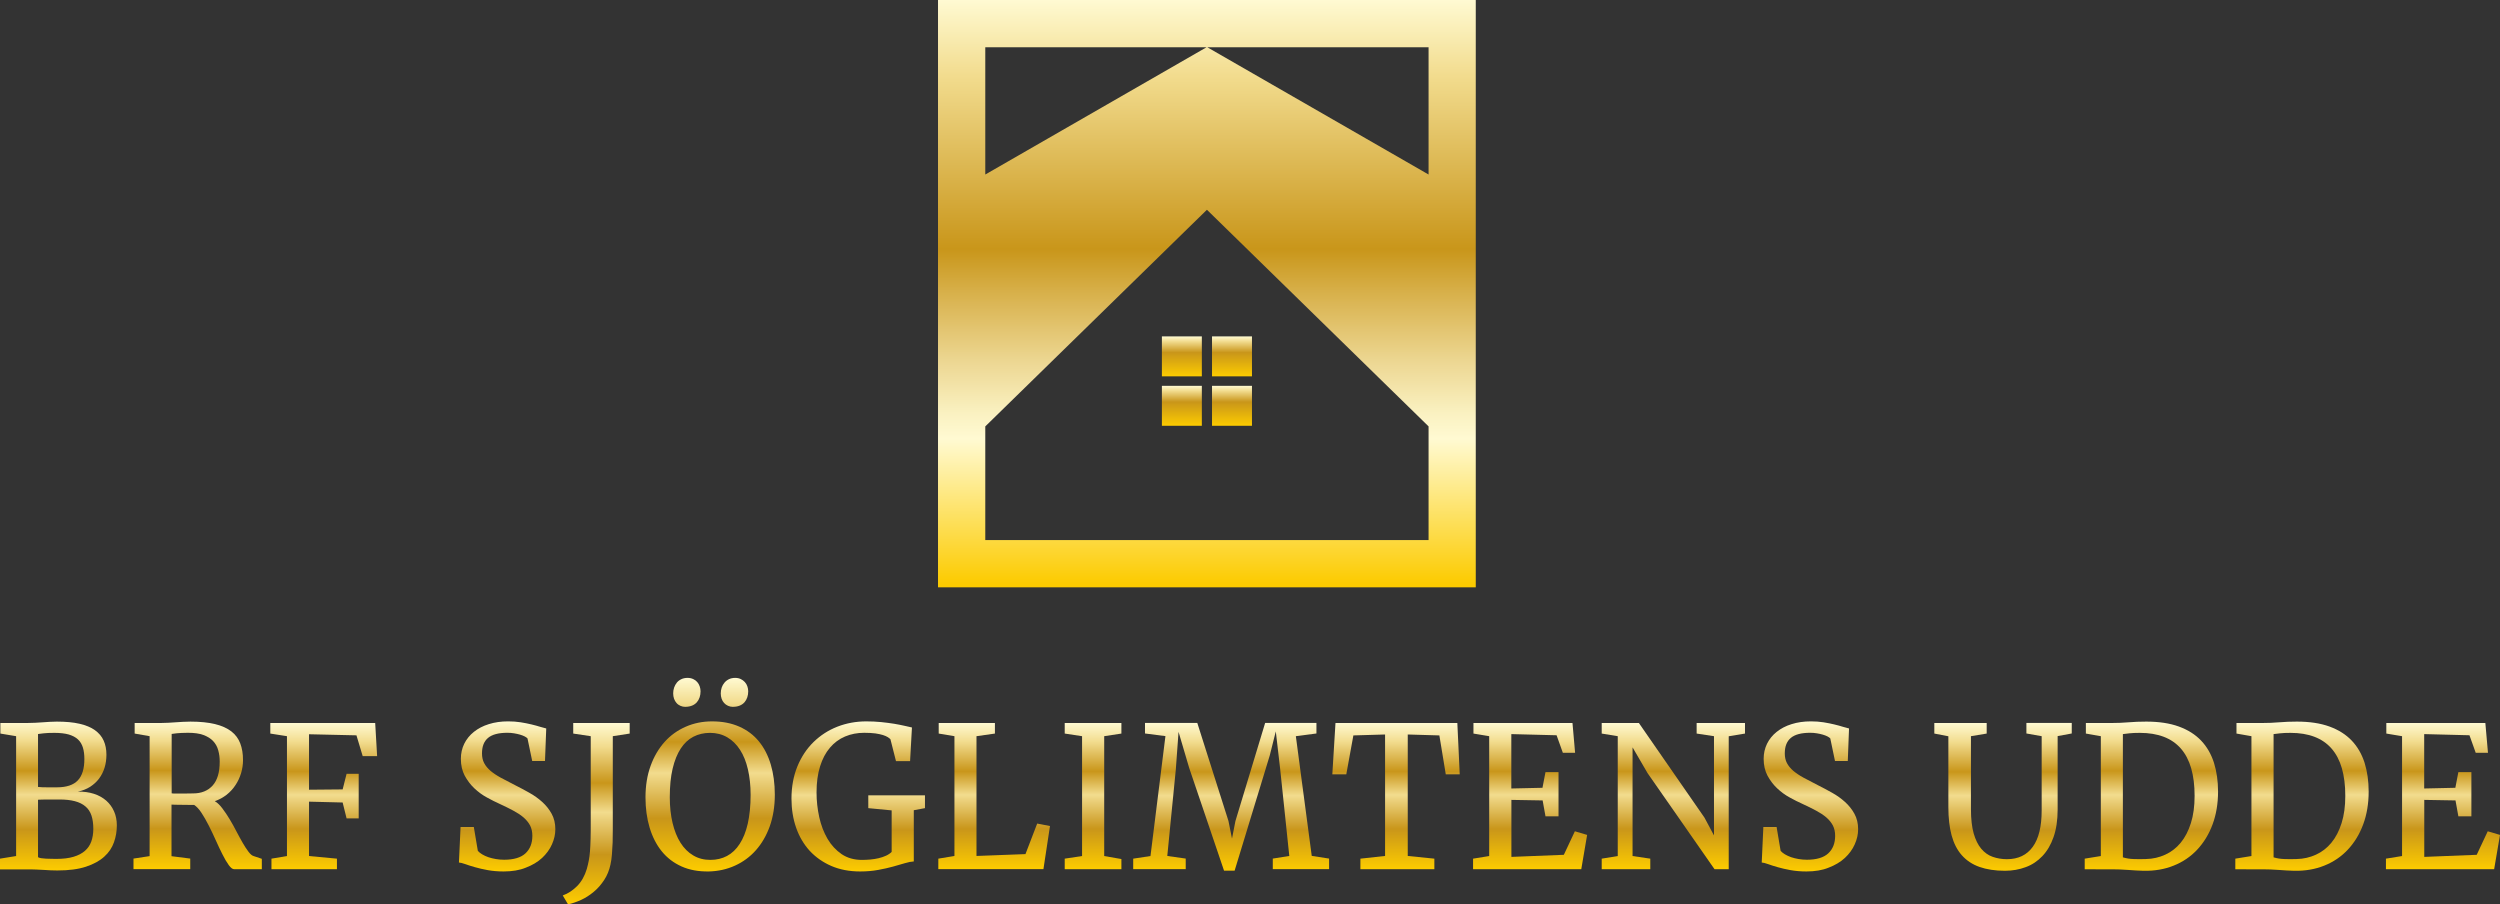 <svg xmlns="http://www.w3.org/2000/svg" xmlns:xlink="http://www.w3.org/1999/xlink" id="Layer_1" x="0px" y="0px" viewBox="0 0 3241.7 1172.7" style="enable-background:new 0 0 3241.7 1172.7;" xml:space="preserve"><rect x="0" y="0" width="3241.7" height="1172.7" fill="#333333" stroke="none"/><style type="text/css">	.st0{fill:url(#SVGID_1_);}	.st1{fill:url(#SVGID_00000056399392051034514930000011259828179159701676_);}	.st2{fill:url(#SVGID_00000114032087739359810820000011547364562535653054_);}	.st3{fill:url(#SVGID_00000127035820044713251660000018247139361383828635_);}	.st4{display:none;}	.st5{fill:url(#SVGID_00000101793668056656396800000015137155313129930681_);}	.st6{fill:url(#SVGID_00000085236898484919873500000012564890904524774829_);}	.st7{fill:url(#SVGID_00000086653911656275874970000005896832961080262037_);}	.st8{fill:url(#SVGID_00000069384050215718218990000006770573772770447807_);}	.st9{fill:url(#SVGID_00000003818605189764225090000013397901720337101963_);}	.st10{fill:url(#SVGID_00000054227768257808491700000013083875823235476878_);}	.st11{fill:url(#SVGID_00000017485766185319668230000016520539722992716931_);}	.st12{fill:url(#SVGID_00000016050283335011824640000003061808326399659450_);}	.st13{fill:url(#SVGID_00000095299201260683233470000003859274162751885223_);}	.st14{fill:url(#SVGID_00000108285231823259347500000001810762103309600702_);}	.st15{fill:url(#SVGID_00000165927336361591958440000003406034333935936904_);}	.st16{fill:url(#SVGID_00000152237121880566886850000015411539672977122467_);}	.st17{fill:url(#SVGID_00000036969608746193340670000016033109257543692731_);}	.st18{fill:url(#SVGID_00000148629684838304804030000009630630702181535679_);}	.st19{fill:url(#SVGID_00000139251521210648252580000005377608879456999603_);}	.st20{fill:url(#SVGID_00000078004942413038961000000011383520164719135392_);}	.st21{fill:url(#SVGID_00000039851214034825021340000002406340271978558095_);}	.st22{fill:url(#SVGID_00000153680618727632053640000002683844440036117664_);}	.st23{fill:url(#SVGID_00000132787497655443442850000003706777233090046114_);}</style><g>	<linearGradient id="SVGID_1_" gradientUnits="userSpaceOnUse" x1="1532.479" y1="552.077" x2="1532.479" y2="500.278">		<stop offset="5.618000e-03" style="stop-color:#FCCB00"></stop>		<stop offset="0.596" style="stop-color:#C9961A"></stop>		<stop offset="0.814" style="stop-color:#E9CD76"></stop>		<stop offset="0.871" style="stop-color:#F2DC8E"></stop>		<stop offset="1" style="stop-color:#FFFAD2"></stop>	</linearGradient>	<rect x="1506.6" y="500.3" class="st0" width="51.8" height="51.8"></rect>			<linearGradient id="SVGID_00000018210551135530095580000010710513285535163804_" gradientUnits="userSpaceOnUse" x1="1597.455" y1="552.077" x2="1597.455" y2="500.278">		<stop offset="5.618000e-03" style="stop-color:#FCCB00"></stop>		<stop offset="0.596" style="stop-color:#C9961A"></stop>		<stop offset="0.814" style="stop-color:#E9CD76"></stop>		<stop offset="0.871" style="stop-color:#F2DC8E"></stop>		<stop offset="1" style="stop-color:#FFFAD2"></stop>	</linearGradient>			<rect x="1571.6" y="500.3" style="fill:url(#SVGID_00000018210551135530095580000010710513285535163804_);" width="51.8" height="51.8"></rect>			<linearGradient id="SVGID_00000130617623915797527840000017468443247283602614_" gradientUnits="userSpaceOnUse" x1="1532.479" y1="488.035" x2="1532.479" y2="436.236">		<stop offset="5.618000e-03" style="stop-color:#FCCB00"></stop>		<stop offset="0.596" style="stop-color:#C9961A"></stop>		<stop offset="0.814" style="stop-color:#E9CD76"></stop>		<stop offset="0.871" style="stop-color:#F2DC8E"></stop>		<stop offset="1" style="stop-color:#FFFAD2"></stop>	</linearGradient>			<rect x="1506.6" y="436.2" style="fill:url(#SVGID_00000130617623915797527840000017468443247283602614_);" width="51.8" height="51.8"></rect>			<linearGradient id="SVGID_00000102523638131224907380000010368157161122398893_" gradientUnits="userSpaceOnUse" x1="1597.455" y1="488.035" x2="1597.455" y2="436.236">		<stop offset="5.618000e-03" style="stop-color:#FCCB00"></stop>		<stop offset="0.596" style="stop-color:#C9961A"></stop>		<stop offset="0.814" style="stop-color:#E9CD76"></stop>		<stop offset="0.871" style="stop-color:#F2DC8E"></stop>		<stop offset="1" style="stop-color:#FFFAD2"></stop>	</linearGradient>			<rect x="1571.6" y="436.2" style="fill:url(#SVGID_00000102523638131224907380000010368157161122398893_);" width="51.8" height="51.8"></rect>	<g>		<polygon class="st4" points="1565,271.8 1850.1,552.9 1852.2,551.7 1852.2,224.8 1708.6,143.1 1565,61.4 1421.4,143.1    1277.8,224.8 1277.8,551.7 1279.8,552.9   "></polygon>					<linearGradient id="SVGID_00000145029697906398441600000010779847925850715781_" gradientUnits="userSpaceOnUse" x1="1564.969" y1="761.56" x2="1564.969" y2="0">			<stop offset="5.618000e-03" style="stop-color:#FCCB00"></stop>			<stop offset="0.253" style="stop-color:#FFFAD2"></stop>			<stop offset="0.296" style="stop-color:#FAF1C1"></stop>			<stop offset="0.381" style="stop-color:#EDD894"></stop>			<stop offset="0.499" style="stop-color:#D8B14C"></stop>			<stop offset="0.576" style="stop-color:#C9961A"></stop>			<stop offset="0.81" style="stop-color:#E9CD76"></stop>			<stop offset="0.871" style="stop-color:#F2DC8E"></stop>			<stop offset="1" style="stop-color:#FFFAD2"></stop>		</linearGradient>		<path style="fill:url(#SVGID_00000145029697906398441600000010779847925850715781_);" d="M1216.3,0v761.6h697.3V0H1216.3z    M1852.4,700.3h-574.8V552.9L1565,272V61l-287.4,165.3v-165h574.8v165L1565,61v211l287.4,280.9V700.3z"></path>	</g></g><g>			<linearGradient id="SVGID_00000107549687690107172220000008907347321229493651_" gradientUnits="userSpaceOnUse" x1="75.738" y1="1128.581" x2="75.738" y2="935.623">		<stop offset="5.618000e-03" style="stop-color:#FCCB00"></stop>		<stop offset="0.275" style="stop-color:#C9961A"></stop>		<stop offset="0.46" style="stop-color:#E9CD76"></stop>		<stop offset="0.508" style="stop-color:#F2DC8E"></stop>		<stop offset="0.669" style="stop-color:#C9961A"></stop>		<stop offset="0.829" style="stop-color:#E9CD76"></stop>		<stop offset="0.871" style="stop-color:#F2DC8E"></stop>		<stop offset="1" style="stop-color:#FFFAD2"></stop>	</linearGradient>	<path style="fill:url(#SVGID_00000107549687690107172220000008907347321229493651_);" d="M0,1127.1v-13.7l20.9-3.4V954.6l-20.4-3.4  v-13.7h34.6c3.9,0,7.5-0.1,10.8-0.3c3.3-0.2,6.4-0.4,9.5-0.6c3-0.2,6-0.4,9-0.6c2.9-0.2,6-0.3,9.3-0.3c11.5,0,21.4,0.9,29.5,2.8  c8.1,1.9,14.8,4.6,19.9,8.3c5.1,3.7,8.9,8.1,11.3,13.5c2.4,5.3,3.6,11.4,3.6,18.3c0,6-0.8,11.6-2.4,16.8c-1.6,5.2-4,9.9-7.1,14.1  c-3.1,4.2-7,7.7-11.6,10.7c-4.6,2.9-9.9,5-15.9,6.3c7.6-0.2,14.6,0.8,20.8,2.8c6.2,2,11.5,5,15.9,8.8c4.4,3.9,7.8,8.5,10.2,14  c2.4,5.4,3.6,11.5,3.6,18.2c0,7.5-1.2,14.7-3.7,21.8c-2.5,7.1-6.6,13.3-12.6,18.7c-5.9,5.4-13.8,9.7-23.7,13  c-9.9,3.3-22.3,4.9-37.1,4.9c-3.2,0-6.1-0.1-8.8-0.2c-2.7-0.2-5.6-0.3-8.7-0.5c-3-0.2-6.4-0.3-10-0.5c-3.7-0.2-8-0.2-13-0.2H0z   M49.3,951.8v68.6c1.6,0.2,3.4,0.3,5.6,0.4c2.2,0.1,4.4,0.1,6.6,0.1s4.4,0,6.6,0c2.2,0,4,0,5.6,0c12.5,0,21.5-3,27.2-9  c5.7-6,8.5-15.2,8.5-27.6c0-5.7-0.6-10.7-1.9-14.9c-1.3-4.2-3.4-7.8-6.4-10.6c-3-2.8-7-4.9-12-6.4c-5-1.4-11.2-2.1-18.6-2.1  c-6.1,0-10.7,0.2-14,0.6C53.4,951.4,51,951.7,49.3,951.8z M49.3,1037v74.5c0.9,0.6,2.3,1,4.1,1.3c1.8,0.3,3.9,0.5,6.1,0.6  c2.2,0.1,4.6,0.2,7,0.2c2.4,0,4.7,0.1,6.8,0.1c8.6,0,16-0.9,22-2.7c6-1.8,10.9-4.3,14.8-7.7c3.8-3.3,6.6-7.4,8.3-12.2  c1.7-4.8,2.6-10.3,2.6-16.3c0-6.7-0.8-12.5-2.4-17.3c-1.6-4.8-4.2-8.8-7.8-11.8c-3.6-3.1-8.1-5.3-13.7-6.8  c-5.6-1.5-12.3-2.2-20.3-2.2c-2.2,0-4.5,0-7,0c-2.5,0-5,0-7.5,0c-2.5,0-4.9,0-7.1,0.1C52.8,1036.9,50.9,1036.9,49.3,1037z"></path>			<linearGradient id="SVGID_00000106111512258382883340000002551672448729840266_" gradientUnits="userSpaceOnUse" x1="256.364" y1="1127.086" x2="256.364" y2="935.623">		<stop offset="5.618000e-03" style="stop-color:#FCCB00"></stop>		<stop offset="0.275" style="stop-color:#C9961A"></stop>		<stop offset="0.46" style="stop-color:#E9CD76"></stop>		<stop offset="0.508" style="stop-color:#F2DC8E"></stop>		<stop offset="0.669" style="stop-color:#C9961A"></stop>		<stop offset="0.829" style="stop-color:#E9CD76"></stop>		<stop offset="0.871" style="stop-color:#F2DC8E"></stop>		<stop offset="1" style="stop-color:#FFFAD2"></stop>	</linearGradient>	<path style="fill:url(#SVGID_00000106111512258382883340000002551672448729840266_);" d="M339.6,1127.1h-35.9  c-2.2,0-4.5-1.8-7.1-5.4c-2.6-3.6-5.3-8.1-8-13.6c-2.8-5.5-5.7-11.6-8.7-18.3c-3-6.7-6-13.1-9.2-19.3c-3.1-6.2-6.3-11.7-9.5-16.6  c-3.2-4.9-6.4-8.2-9.5-10.2c-2.3,0-5,0-8,0s-5.9,0-8.7-0.1c-2.8,0-5.4-0.1-7.7-0.1c-2.3,0-3.9-0.1-4.9-0.2v66.9l24.3,3.1v13.7  h-73.6v-13.7l20.9-3.2V954.6l-19.4-3.4v-13.7h33.9c3.4,0,6.7-0.1,9.8-0.3c3.1-0.2,6.2-0.4,9.3-0.6c3.1-0.2,6.2-0.4,9.4-0.6  c3.2-0.2,6.5-0.3,10-0.3c12.5,0,23.1,1.1,31.8,3.2c8.7,2.1,15.7,5.3,21.1,9.4c5.4,4.2,9.2,9.3,11.6,15.6c2.4,6.2,3.6,13.5,3.6,21.7  c0,5.7-0.8,11.4-2.5,16.9c-1.7,5.5-4,10.7-7.2,15.4c-3.1,4.8-7,9-11.5,12.6c-4.6,3.6-9.7,6.4-15.4,8.3c3.4,2.1,6.7,5.2,9.9,9.5  c3.2,4.2,6.3,8.9,9.4,14c3.1,5.1,6,10.4,8.8,15.8c2.8,5.4,5.6,10.4,8.2,15c2.7,4.6,5.2,8.5,7.6,11.6c2.4,3.1,4.7,5,7,5.5l10.1,3.4  V1127.1z M222.5,1028.7c1.2,0.2,3,0.3,5.5,0.3c2.5,0,5.1,0,8,0c2.8,0,5.5-0.1,8.2-0.1c2.6,0,4.7-0.1,6.2-0.1  c10.7,0,19.1-3.4,25.3-10.2c6.1-6.8,9.2-17.1,9.2-31c0-5.1-0.6-10-1.9-14.6c-1.2-4.6-3.4-8.5-6.5-11.9s-7.3-6-12.6-8  c-5.3-2-12-2.9-20.2-2.9c-3.2,0-6,0.1-8.3,0.2c-2.3,0.1-4.2,0.3-5.8,0.4c-1.6,0.2-2.9,0.3-4,0.5c-1.1,0.2-2.1,0.3-3,0.4V1028.7z"></path>			<linearGradient id="SVGID_00000039104271102807863070000003776046599581640077_" gradientUnits="userSpaceOnUse" x1="419.799" y1="1127.086" x2="419.799" y2="937.491">		<stop offset="5.618000e-03" style="stop-color:#FCCB00"></stop>		<stop offset="0.275" style="stop-color:#C9961A"></stop>		<stop offset="0.46" style="stop-color:#E9CD76"></stop>		<stop offset="0.508" style="stop-color:#F2DC8E"></stop>		<stop offset="0.669" style="stop-color:#C9961A"></stop>		<stop offset="0.829" style="stop-color:#E9CD76"></stop>		<stop offset="0.871" style="stop-color:#F2DC8E"></stop>		<stop offset="1" style="stop-color:#FFFAD2"></stop>	</linearGradient>	<path style="fill:url(#SVGID_00000039104271102807863070000003776046599581640077_);" d="M352,1127.1v-13.7l20.1-3.4V954.6  l-21.6-3.4v-13.7h136l2.5,43h-18.7l-8.1-27l-61.5-1.4v71.9l43.6-0.4l5.1-20.2h15.7v57.8h-15.7l-5.1-20.6l-43.6-1.1v70.5l36.2,3.4  v13.7H352z"></path>			<linearGradient id="SVGID_00000098940669205925166350000017520291713141285552_" gradientUnits="userSpaceOnUse" x1="657.789" y1="1129.951" x2="657.789" y2="935.374">		<stop offset="5.618000e-03" style="stop-color:#FCCB00"></stop>		<stop offset="0.275" style="stop-color:#C9961A"></stop>		<stop offset="0.46" style="stop-color:#E9CD76"></stop>		<stop offset="0.508" style="stop-color:#F2DC8E"></stop>		<stop offset="0.669" style="stop-color:#C9961A"></stop>		<stop offset="0.829" style="stop-color:#E9CD76"></stop>		<stop offset="0.871" style="stop-color:#F2DC8E"></stop>		<stop offset="1" style="stop-color:#FFFAD2"></stop>	</linearGradient>	<path style="fill:url(#SVGID_00000098940669205925166350000017520291713141285552_);" d="M653,1130c-7.4,0-14.2-0.6-20.4-1.7  c-6.2-1.1-11.7-2.4-16.6-3.8c-4.9-1.4-9.1-2.7-12.6-4c-3.5-1.2-6.3-2-8.3-2.1l2.1-46h17.2l5.2,30.9c1.4,1.6,3.3,3.1,5.6,4.5  c2.3,1.4,5,2.6,8,3.7c3,1,6.2,1.8,9.7,2.4c3.5,0.6,7.1,0.9,10.8,0.9c12.5,0,21.8-2.8,27.7-8.3c5.9-5.5,8.9-13.1,8.9-22.7  c0-5.1-1-9.5-2.9-13.3c-2-3.8-4.8-7.3-8.5-10.5c-3.7-3.2-8.2-6.1-13.4-8.9c-5.2-2.8-11.1-5.7-17.6-8.7c-5.1-2.3-10.7-5.1-16.5-8.3  c-5.9-3.2-11.3-7.2-16.3-11.9c-5-4.7-9.1-10.2-12.5-16.4c-3.3-6.2-5-13.5-5-21.8c0-7.1,1.5-13.7,4.4-19.6  c2.9-5.9,7.1-11.1,12.5-15.4c5.4-4.3,11.8-7.7,19.3-10c7.5-2.4,15.9-3.6,25.1-3.6c5.7,0,11.2,0.4,16.3,1.2  c5.1,0.8,9.9,1.8,14.1,2.8c4.3,1,8,2.1,11.3,3.1c3.2,1,5.8,1.7,7.7,2.1l-1.6,42.2h-16.6l-6.1-29.3c-0.7-0.8-2-1.7-3.7-2.6  c-1.7-0.9-3.7-1.6-6-2.3c-2.3-0.7-4.8-1.2-7.7-1.7c-2.8-0.5-5.7-0.7-8.7-0.7c-11.4,0-19.7,2.2-25,6.6c-5.3,4.4-7.9,11.1-7.9,20.1  c0,4.8,0.9,9,2.8,12.6c1.9,3.6,4.6,6.9,8.2,10c3.6,3,8,6,13.3,8.9c5.3,2.9,11.4,6.1,18.2,9.5c6.1,3.1,12.4,6.4,18.6,9.9  c6.3,3.5,11.9,7.5,16.9,12c5,4.5,9.1,9.6,12.3,15.4c3.2,5.8,4.8,12.5,4.8,20.1c0,6.6-1.5,13.1-4.4,19.6  c-2.9,6.5-7.2,12.4-12.8,17.6c-5.6,5.2-12.7,9.4-21.1,12.6C673.8,1128.4,664,1130,653,1130z"></path>			<linearGradient id="SVGID_00000159437016026066236340000008367803952237492894_" gradientUnits="userSpaceOnUse" x1="773.14" y1="1172.679" x2="773.14" y2="937.491">		<stop offset="5.618000e-03" style="stop-color:#FCCB00"></stop>		<stop offset="0.275" style="stop-color:#C9961A"></stop>		<stop offset="0.46" style="stop-color:#E9CD76"></stop>		<stop offset="0.508" style="stop-color:#F2DC8E"></stop>		<stop offset="0.669" style="stop-color:#C9961A"></stop>		<stop offset="0.829" style="stop-color:#E9CD76"></stop>		<stop offset="0.871" style="stop-color:#F2DC8E"></stop>		<stop offset="1" style="stop-color:#FFFAD2"></stop>	</linearGradient>	<path style="fill:url(#SVGID_00000159437016026066236340000008367803952237492894_);" d="M736.6,1172.7l-6.9-11.6  c6.8-2.4,13-6.5,18.7-12.2c5.6-5.7,9.8-13.1,12.5-22.2c1-3.5,1.8-7,2.5-10.5c0.7-3.5,1.2-7.5,1.6-12.1c0.4-4.6,0.6-10,0.8-16.3  c0.2-6.2,0.2-13.8,0.2-22.7V954.6l-22.7-3.4v-13.7h73.2v13.7l-21.9,3.4v102.3c0,6.3,0,12.4,0,18.4c0,5.9-0.1,11.6-0.2,17.1  c-0.2,5.4-0.5,10.6-0.9,15.4c-0.4,4.8-1,9.2-1.9,13.2c-1.6,7.5-4.3,14.2-8.2,20.1c-3.9,5.9-8.3,11-13.5,15.3  c-5.1,4.3-10.6,7.8-16.4,10.5C747.8,1169.5,742.1,1171.4,736.6,1172.7z"></path>			<linearGradient id="SVGID_00000164501238996244556360000011003627832055056775_" gradientUnits="userSpaceOnUse" x1="920.817" y1="1129.97" x2="920.817" y2="879.068">		<stop offset="5.618000e-03" style="stop-color:#FCCB00"></stop>		<stop offset="0.275" style="stop-color:#C9961A"></stop>		<stop offset="0.46" style="stop-color:#E9CD76"></stop>		<stop offset="0.508" style="stop-color:#F2DC8E"></stop>		<stop offset="0.669" style="stop-color:#C9961A"></stop>		<stop offset="0.829" style="stop-color:#E9CD76"></stop>		<stop offset="0.871" style="stop-color:#F2DC8E"></stop>		<stop offset="1" style="stop-color:#FFFAD2"></stop>	</linearGradient>	<path style="fill:url(#SVGID_00000164501238996244556360000011003627832055056775_);" d="M919.1,1130c-13.3,0.2-25.1-1.9-35.3-6.5  c-10.3-4.6-18.8-11.1-25.7-19.6c-6.9-8.5-12.1-18.7-15.7-30.6c-3.6-11.9-5.4-25.1-5.4-39.4c0-15,2.2-28.6,6.6-40.8  c4.4-12.2,10.5-22.5,18.2-31.1c7.7-8.6,16.9-15.1,27.4-19.7c10.5-4.6,21.9-6.9,34.1-6.9c13.4,0,25.1,2.3,35.3,6.8  c10.2,4.5,18.7,10.9,25.5,19.2c6.8,8.3,11.9,18.3,15.4,30c3.4,11.7,5.2,24.7,5.2,39.1c0,15-2.2,28.6-6.5,40.8  c-4.4,12.2-10.4,22.5-18,31.1c-7.6,8.6-16.7,15.3-27.1,20C942.6,1127.2,931.3,1129.7,919.1,1130z M920.7,950.3  c-8,0-15.2,1.7-21.6,5c-6.4,3.3-11.9,8.4-16.4,15.3c-4.5,6.9-8,15.5-10.5,26c-2.5,10.5-3.7,22.9-3.7,37.2c0,12.2,1.2,23.3,3.6,33.3  c2.4,10,5.8,18.6,10.3,25.7c4.5,7.1,10,12.6,16.5,16.4c6.5,3.9,13.9,5.8,22.2,5.8c8,0,15.2-1.7,21.6-5.1  c6.4-3.4,11.9-8.6,16.4-15.6c4.6-7,8.1-15.8,10.5-26.3c2.4-10.6,3.7-23,3.7-37.3c0-12.1-1.2-23.1-3.5-33.1  c-2.3-9.9-5.7-18.4-10.2-25.3c-4.5-7-10-12.4-16.5-16.2C936.4,952.2,929,950.3,920.7,950.3z M888.8,916.6c-2.4,0-4.6-0.5-6.6-1.4  c-2-0.9-3.7-2.1-5-3.7c-1.4-1.5-2.4-3.4-3.2-5.5c-0.7-2.1-1.1-4.4-1.1-6.8c0-2.7,0.4-5.2,1.2-7.6c0.8-2.4,2-4.5,3.5-6.4  c1.5-1.9,3.5-3.4,5.8-4.5c2.3-1.1,5-1.7,8.1-1.7h0.1c2.7,0,5,0.5,7.2,1.5s3.9,2.3,5.3,3.9c1.4,1.6,2.5,3.5,3.2,5.6  c0.7,2.1,1.1,4.3,1.1,6.4c0,2.8-0.4,5.4-1.2,7.8c-0.8,2.4-2,4.5-3.6,6.4c-1.6,1.8-3.7,3.3-6.1,4.3c-2.5,1-5.3,1.6-8.5,1.6H888.8z   M950.6,916.6c-2.4,0-4.6-0.5-6.6-1.4c-2-0.9-3.7-2.1-5.1-3.7c-1.4-1.5-2.5-3.4-3.2-5.5c-0.7-2.1-1.1-4.4-1.1-6.8  c0-2.7,0.4-5.2,1.2-7.6c0.8-2.4,2-4.5,3.6-6.4c1.6-1.9,3.5-3.4,5.8-4.5c2.3-1.1,5-1.7,8-1.7h0.1c2.7,0,5.1,0.5,7.2,1.5  c2.1,1,3.8,2.3,5.3,3.9c1.5,1.6,2.6,3.5,3.3,5.6s1.1,4.3,1.1,6.4c0,2.8-0.4,5.4-1.2,7.8c-0.8,2.4-2,4.5-3.6,6.4  c-1.6,1.8-3.7,3.3-6.1,4.3c-2.5,1-5.3,1.6-8.5,1.6H950.6z"></path>			<linearGradient id="SVGID_00000159429779501303350990000005406032377848131475_" gradientUnits="userSpaceOnUse" x1="1112.903" y1="1129.951" x2="1112.903" y2="935.374">		<stop offset="5.618000e-03" style="stop-color:#FCCB00"></stop>		<stop offset="0.275" style="stop-color:#C9961A"></stop>		<stop offset="0.46" style="stop-color:#E9CD76"></stop>		<stop offset="0.508" style="stop-color:#F2DC8E"></stop>		<stop offset="0.669" style="stop-color:#C9961A"></stop>		<stop offset="0.829" style="stop-color:#E9CD76"></stop>		<stop offset="0.871" style="stop-color:#F2DC8E"></stop>		<stop offset="1" style="stop-color:#FFFAD2"></stop>	</linearGradient>	<path style="fill:url(#SVGID_00000159429779501303350990000005406032377848131475_);" d="M1115.4,1130c-14,0-26.6-2.4-37.6-7.2  c-11-4.8-20.3-11.4-28-19.7c-7.6-8.4-13.5-18.4-17.5-29.9c-4-11.5-6-24.1-6-37.6c0-15.5,2.6-29.5,7.7-41.9  c5.1-12.4,12.1-22.9,20.9-31.5c8.8-8.6,19.1-15.3,30.8-19.9c11.8-4.6,24.3-6.9,37.6-6.9c6.6,0,13,0.3,19.2,0.9  c6.1,0.6,11.8,1.4,17,2.2c5.2,0.9,9.8,1.8,13.7,2.7c3.9,0.9,7,1.6,9.3,2.1l-2.4,43.6h-18.3l-7.2-28.4c-0.8-0.8-2-1.7-3.5-2.7  c-1.5-1-3.6-1.8-6.2-2.7c-2.6-0.8-5.8-1.5-9.8-2.1c-3.9-0.5-8.8-0.8-14.5-0.8c-9,0-17.2,1.6-24.8,4.8c-7.6,3.2-14.1,8-19.6,14.5  c-5.5,6.4-9.8,14.5-12.8,24.2c-3.1,9.7-4.6,21-4.6,33.9c0,10.9,1.2,21.5,3.5,32c2.3,10.4,5.9,19.7,10.7,28  c4.8,8.2,10.9,14.8,18.3,19.9c7.4,5,16.2,7.5,26.4,7.5c3.6,0,7.2-0.2,10.9-0.5c3.7-0.3,7.2-0.9,10.7-1.7c3.4-0.8,6.6-1.9,9.5-3.2  c2.9-1.3,5.4-3,7.4-5v-53.8l-30.3-2.9v-16.6h73.5v16.6l-14.5,2.7v66.4c-3.3,0.2-7.2,0.9-11.7,2.3c-4.5,1.4-9.6,2.8-15.3,4.4  c-5.7,1.6-12.1,3-19.2,4.3C1131.8,1129.3,1123.9,1130,1115.4,1130z"></path>			<linearGradient id="SVGID_00000033347333041512992600000000659687109018811318_" gradientUnits="userSpaceOnUse" x1="1289.044" y1="1127.086" x2="1289.044" y2="937.491">		<stop offset="5.618000e-03" style="stop-color:#FCCB00"></stop>		<stop offset="0.275" style="stop-color:#C9961A"></stop>		<stop offset="0.46" style="stop-color:#E9CD76"></stop>		<stop offset="0.508" style="stop-color:#F2DC8E"></stop>		<stop offset="0.669" style="stop-color:#C9961A"></stop>		<stop offset="0.829" style="stop-color:#E9CD76"></stop>		<stop offset="0.871" style="stop-color:#F2DC8E"></stop>		<stop offset="1" style="stop-color:#FFFAD2"></stop>	</linearGradient>	<path style="fill:url(#SVGID_00000033347333041512992600000000659687109018811318_);" d="M1216.7,1127.1v-13.7l20.9-3.5V954.6  l-20.4-3.4v-13.7h72.9v13.7l-23.9,3.4v155.3l63.5-2.4l15.2-39.6l16.6,3.2l-8.5,55.9H1216.7z"></path>			<linearGradient id="SVGID_00000152971270923775615760000006302973536446126781_" gradientUnits="userSpaceOnUse" x1="1417.35" y1="1127.086" x2="1417.35" y2="937.491">		<stop offset="5.618000e-03" style="stop-color:#FCCB00"></stop>		<stop offset="0.275" style="stop-color:#C9961A"></stop>		<stop offset="0.46" style="stop-color:#E9CD76"></stop>		<stop offset="0.508" style="stop-color:#F2DC8E"></stop>		<stop offset="0.669" style="stop-color:#C9961A"></stop>		<stop offset="0.829" style="stop-color:#E9CD76"></stop>		<stop offset="0.871" style="stop-color:#F2DC8E"></stop>		<stop offset="1" style="stop-color:#FFFAD2"></stop>	</linearGradient>	<path style="fill:url(#SVGID_00000152971270923775615760000006302973536446126781_);" d="M1380.6,1127.1v-13.7l22.5-3.4V954.6  l-22.5-3.4v-13.7h73.5v13.7l-22.3,3.4V1110l22.3,3.9v13.2H1380.6z"></path>			<linearGradient id="SVGID_00000151512358421922039660000006593003128559662505_" gradientUnits="userSpaceOnUse" x1="1596.418" y1="1129.079" x2="1596.418" y2="937.491">		<stop offset="5.618000e-03" style="stop-color:#FCCB00"></stop>		<stop offset="0.275" style="stop-color:#C9961A"></stop>		<stop offset="0.46" style="stop-color:#E9CD76"></stop>		<stop offset="0.508" style="stop-color:#F2DC8E"></stop>		<stop offset="0.669" style="stop-color:#C9961A"></stop>		<stop offset="0.829" style="stop-color:#E9CD76"></stop>		<stop offset="0.871" style="stop-color:#F2DC8E"></stop>		<stop offset="1" style="stop-color:#FFFAD2"></stop>	</linearGradient>	<path style="fill:url(#SVGID_00000151512358421922039660000006593003128559662505_);" d="M1469.4,1127.1v-13.7l22.4-3.4l19.4-155.5  l-26.5-3.4v-13.7h67.8l40.4,127.1l4.6,22.9l4.5-22.9l38.5-127.1h66.5v13.7l-26.7,3.5l20.6,155.2l22.5,3.5v13.7h-73v-13.7l21.4-3.4  L1660,997.5l-5.7-49.1l-7.8,31.1l-45.6,149.5h-13.7l-45.3-133.5l-13.7-46.5l-3.5,48.3l-11.1,112.6l23.9,3.4v13.7H1469.4z"></path>			<linearGradient id="SVGID_00000139974396677869295260000015520266928856550044_" gradientUnits="userSpaceOnUse" x1="1810.241" y1="1127.086" x2="1810.241" y2="937.491">		<stop offset="5.618000e-03" style="stop-color:#FCCB00"></stop>		<stop offset="0.275" style="stop-color:#C9961A"></stop>		<stop offset="0.46" style="stop-color:#E9CD76"></stop>		<stop offset="0.508" style="stop-color:#F2DC8E"></stop>		<stop offset="0.669" style="stop-color:#C9961A"></stop>		<stop offset="0.829" style="stop-color:#E9CD76"></stop>		<stop offset="0.871" style="stop-color:#F2DC8E"></stop>		<stop offset="1" style="stop-color:#FFFAD2"></stop>	</linearGradient>	<path style="fill:url(#SVGID_00000139974396677869295260000015520266928856550044_);" d="M1764,1127.1v-13.7l32-3.5V952.4  l-41.1,1.2l-9.2,50.5h-18.1l4.1-66.6h158l3.1,66.6h-18.1l-8.3-50.5l-41-1.2v157.5l34.5,3.5v13.7H1764z"></path>			<linearGradient id="SVGID_00000151539416120200171560000017239037015333381514_" gradientUnits="userSpaceOnUse" x1="1984.078" y1="1127.086" x2="1984.078" y2="937.491">		<stop offset="5.618000e-03" style="stop-color:#FCCB00"></stop>		<stop offset="0.275" style="stop-color:#C9961A"></stop>		<stop offset="0.46" style="stop-color:#E9CD76"></stop>		<stop offset="0.508" style="stop-color:#F2DC8E"></stop>		<stop offset="0.669" style="stop-color:#C9961A"></stop>		<stop offset="0.829" style="stop-color:#E9CD76"></stop>		<stop offset="0.871" style="stop-color:#F2DC8E"></stop>		<stop offset="1" style="stop-color:#FFFAD2"></stop>	</linearGradient>	<path style="fill:url(#SVGID_00000151539416120200171560000017239037015333381514_);" d="M1910.1,1127.1v-13.7l20.9-3.4V954.6  l-20.4-3.4v-13.7h128.4l3.4,38.6h-15.9l-8.1-22.7l-58.7-1.5v70.5l40.4-0.9l3.9-20.3h16.9v57.3h-16.9l-3.7-20.6l-40.5-0.7v73.9  l68-2.7l14.3-30.5l15.9,4.7l-7.6,44.5H1910.1z"></path>			<linearGradient id="SVGID_00000009575135525241642510000014136327107136472471_" gradientUnits="userSpaceOnUse" x1="2169.811" y1="1127.086" x2="2169.811" y2="937.491">		<stop offset="5.618000e-03" style="stop-color:#FCCB00"></stop>		<stop offset="0.275" style="stop-color:#C9961A"></stop>		<stop offset="0.46" style="stop-color:#E9CD76"></stop>		<stop offset="0.508" style="stop-color:#F2DC8E"></stop>		<stop offset="0.669" style="stop-color:#C9961A"></stop>		<stop offset="0.829" style="stop-color:#E9CD76"></stop>		<stop offset="0.871" style="stop-color:#F2DC8E"></stop>		<stop offset="1" style="stop-color:#FFFAD2"></stop>	</linearGradient>	<path style="fill:url(#SVGID_00000009575135525241642510000014136327107136472471_);" d="M2076.9,1127.1v-13.7l20.8-3.4V954.6  l-20.8-3.4v-13.7h48.2l85.1,122.8l12.3,23V954.6l-22.5-3.4v-13.7h62.7v13.7l-21.1,3.5v172.4h-18.4l-86.9-124.7l-19.4-33.3V1110  l23,3.4v13.7H2076.9z"></path>			<linearGradient id="SVGID_00000114795567235832055090000009302739497110859911_" gradientUnits="userSpaceOnUse" x1="2347.073" y1="1129.951" x2="2347.073" y2="935.374">		<stop offset="5.618000e-03" style="stop-color:#FCCB00"></stop>		<stop offset="0.275" style="stop-color:#C9961A"></stop>		<stop offset="0.46" style="stop-color:#E9CD76"></stop>		<stop offset="0.508" style="stop-color:#F2DC8E"></stop>		<stop offset="0.669" style="stop-color:#C9961A"></stop>		<stop offset="0.829" style="stop-color:#E9CD76"></stop>		<stop offset="0.871" style="stop-color:#F2DC8E"></stop>		<stop offset="1" style="stop-color:#FFFAD2"></stop>	</linearGradient>	<path style="fill:url(#SVGID_00000114795567235832055090000009302739497110859911_);" d="M2342.3,1130c-7.4,0-14.2-0.6-20.4-1.7  c-6.2-1.1-11.7-2.4-16.6-3.8c-4.9-1.4-9.1-2.7-12.6-4c-3.5-1.2-6.3-2-8.3-2.1l2.1-46h17.2l5.2,30.9c1.4,1.6,3.3,3.1,5.6,4.5  c2.3,1.4,5,2.6,8,3.7c3,1,6.2,1.8,9.7,2.4c3.5,0.6,7.1,0.9,10.8,0.9c12.5,0,21.8-2.8,27.7-8.3c5.9-5.5,8.9-13.1,8.9-22.7  c0-5.1-1-9.5-2.9-13.3c-2-3.8-4.8-7.3-8.5-10.5c-3.7-3.2-8.2-6.1-13.4-8.9c-5.2-2.8-11.1-5.7-17.6-8.7c-5.2-2.3-10.7-5.1-16.5-8.3  c-5.9-3.2-11.3-7.2-16.3-11.9c-5-4.7-9.1-10.2-12.5-16.4c-3.3-6.2-5-13.5-5-21.8c0-7.1,1.5-13.7,4.4-19.6  c2.9-5.9,7.1-11.1,12.5-15.4c5.4-4.3,11.8-7.7,19.3-10c7.5-2.4,15.9-3.6,25.1-3.6c5.7,0,11.2,0.4,16.3,1.2  c5.1,0.8,9.9,1.8,14.1,2.8c4.3,1,8,2.1,11.3,3.1c3.2,1,5.8,1.7,7.7,2.1l-1.6,42.2h-16.6l-6.1-29.3c-0.7-0.8-2-1.7-3.7-2.6  c-1.7-0.9-3.7-1.6-6-2.3c-2.3-0.7-4.8-1.2-7.7-1.7c-2.8-0.5-5.7-0.7-8.7-0.7c-11.4,0-19.7,2.2-25,6.6c-5.3,4.4-7.9,11.1-7.9,20.1  c0,4.8,0.9,9,2.8,12.6c1.9,3.6,4.6,6.9,8.2,10c3.6,3,8,6,13.3,8.9c5.3,2.9,11.4,6.1,18.2,9.5c6.1,3.1,12.4,6.4,18.6,9.9  c6.3,3.5,11.9,7.5,16.9,12c5,4.5,9.1,9.6,12.3,15.4c3.2,5.8,4.8,12.5,4.8,20.1c0,6.6-1.5,13.1-4.4,19.6  c-2.9,6.5-7.2,12.4-12.8,17.6c-5.6,5.2-12.7,9.4-21.1,12.6C2363.1,1128.4,2353.3,1130,2342.3,1130z"></path>			<linearGradient id="SVGID_00000015336698195847525670000011854979088540448400_" gradientUnits="userSpaceOnUse" x1="2597.271" y1="1129.079" x2="2597.271" y2="937.491">		<stop offset="5.618000e-03" style="stop-color:#FCCB00"></stop>		<stop offset="0.275" style="stop-color:#C9961A"></stop>		<stop offset="0.46" style="stop-color:#E9CD76"></stop>		<stop offset="0.508" style="stop-color:#F2DC8E"></stop>		<stop offset="0.669" style="stop-color:#C9961A"></stop>		<stop offset="0.829" style="stop-color:#E9CD76"></stop>		<stop offset="0.871" style="stop-color:#F2DC8E"></stop>		<stop offset="1" style="stop-color:#FFFAD2"></stop>	</linearGradient>	<path style="fill:url(#SVGID_00000015336698195847525670000011854979088540448400_);" d="M2599.8,1129.1c-12.8,0-23.8-1.7-33.1-5  c-9.3-3.3-16.9-8.4-22.9-15.2c-6-6.8-10.4-15.4-13.2-25.7c-2.8-10.3-4.2-22.5-4.2-36.6v-91.9l-18.2-3.5v-13.7h67.9v13.7l-20.4,3.4  v94.9c0,12.5,1.2,22.8,3.5,31.1c2.4,8.3,5.6,14.9,9.8,19.9c4.2,5,9.1,8.5,14.8,10.5c5.7,2,11.9,3.1,18.5,3.1  c14.7,0,25.9-5.4,33.6-16.1c7.7-10.7,11.5-26.4,11.5-47.1v-96.3l-19.8-3.5v-13.7h58.8v13.7l-18.3,3.4v95.3  c0,13.8-1.8,25.7-5.3,35.6c-3.5,10-8.3,18.2-14.5,24.7s-13.3,11.3-21.6,14.3C2618.4,1127.5,2609.4,1129.1,2599.8,1129.1z"></path>			<linearGradient id="SVGID_00000101794830087786489600000008260216511932048316_" gradientUnits="userSpaceOnUse" x1="2789.606" y1="1129.111" x2="2789.606" y2="935.623">		<stop offset="5.618000e-03" style="stop-color:#FCCB00"></stop>		<stop offset="0.275" style="stop-color:#C9961A"></stop>		<stop offset="0.46" style="stop-color:#E9CD76"></stop>		<stop offset="0.508" style="stop-color:#F2DC8E"></stop>		<stop offset="0.669" style="stop-color:#C9961A"></stop>		<stop offset="0.829" style="stop-color:#E9CD76"></stop>		<stop offset="0.871" style="stop-color:#F2DC8E"></stop>		<stop offset="1" style="stop-color:#FFFAD2"></stop>	</linearGradient>	<path style="fill:url(#SVGID_00000101794830087786489600000008260216511932048316_);" d="M2703.2,1127.1v-13.7l20.9-3.4V954.6  l-19.4-3.4v-13.7h33.6c7.4,0,14.7-0.3,21.8-0.9c7.1-0.6,14.8-0.9,22.9-0.9c16.4,0,30.5,2.1,42.3,6.4c11.8,4.3,21.4,10.4,28.9,18.3  c7.5,7.9,13,17.5,16.6,28.7c3.5,11.2,5.3,23.6,5.3,37.4c0,15.6-2.4,29.8-7.1,42.5c-4.7,12.7-11.4,23.6-19.9,32.7  c-8.5,9.1-18.7,16-30.5,20.7c-11.8,4.8-24.9,7-39.1,6.7c-3.1-0.1-6.3-0.2-9.8-0.4c-3.4-0.2-6.9-0.4-10.5-0.7  c-3.5-0.2-7-0.5-10.5-0.6c-3.5-0.2-6.9-0.2-10.1-0.2H2703.2z M2752.7,951.9v159.8c4.5,1.3,9.2,2.1,14,2.2c4.9,0.2,10.1,0.2,15.8,0  c9.1-0.2,17.4-2.1,25.2-5.7c7.7-3.5,14.4-8.7,20-15.5c5.6-6.8,10-15.3,13.2-25.4c3.2-10.1,4.8-21.9,4.8-35.4  c0-54.4-23.7-81.6-71.1-81.6c-5.6,0-10.1,0.2-13.6,0.6C2757.4,951.4,2754.6,951.7,2752.7,951.9z"></path>			<linearGradient id="SVGID_00000103251894173433563800000017590137547831367814_" gradientUnits="userSpaceOnUse" x1="2984.931" y1="1129.111" x2="2984.931" y2="935.623">		<stop offset="5.618000e-03" style="stop-color:#FCCB00"></stop>		<stop offset="0.275" style="stop-color:#C9961A"></stop>		<stop offset="0.46" style="stop-color:#E9CD76"></stop>		<stop offset="0.508" style="stop-color:#F2DC8E"></stop>		<stop offset="0.669" style="stop-color:#C9961A"></stop>		<stop offset="0.829" style="stop-color:#E9CD76"></stop>		<stop offset="0.871" style="stop-color:#F2DC8E"></stop>		<stop offset="1" style="stop-color:#FFFAD2"></stop>	</linearGradient>	<path style="fill:url(#SVGID_00000103251894173433563800000017590137547831367814_);" d="M2898.5,1127.1v-13.7l20.9-3.4V954.6  l-19.4-3.4v-13.7h33.6c7.4,0,14.7-0.3,21.8-0.9c7.1-0.6,14.8-0.9,22.9-0.9c16.4,0,30.5,2.1,42.3,6.4c11.8,4.3,21.4,10.4,28.9,18.3  c7.5,7.9,13,17.5,16.6,28.7c3.5,11.2,5.3,23.6,5.3,37.4c0,15.6-2.4,29.8-7.1,42.5c-4.7,12.7-11.4,23.6-19.9,32.7  c-8.5,9.1-18.7,16-30.5,20.7c-11.8,4.8-24.9,7-39.1,6.7c-3.1-0.1-6.3-0.2-9.8-0.4c-3.4-0.2-6.9-0.4-10.5-0.7  c-3.5-0.2-7-0.5-10.5-0.6c-3.5-0.2-6.9-0.2-10.1-0.2H2898.5z M2948.1,951.9v159.8c4.5,1.3,9.2,2.1,14,2.2c4.9,0.2,10.1,0.2,15.8,0  c9.1-0.2,17.4-2.1,25.2-5.7c7.7-3.5,14.4-8.7,20-15.5c5.6-6.8,10-15.3,13.2-25.4c3.2-10.1,4.8-21.9,4.8-35.4  c0-54.4-23.7-81.6-71.1-81.6c-5.6,0-10.1,0.2-13.6,0.6C2952.7,951.4,2950,951.7,2948.1,951.9z"></path>			<linearGradient id="SVGID_00000078740628982714612920000015083134546309238431_" gradientUnits="userSpaceOnUse" x1="3167.737" y1="1127.086" x2="3167.737" y2="937.491">		<stop offset="5.618000e-03" style="stop-color:#FCCB00"></stop>		<stop offset="0.275" style="stop-color:#C9961A"></stop>		<stop offset="0.46" style="stop-color:#E9CD76"></stop>		<stop offset="0.508" style="stop-color:#F2DC8E"></stop>		<stop offset="0.669" style="stop-color:#C9961A"></stop>		<stop offset="0.829" style="stop-color:#E9CD76"></stop>		<stop offset="0.871" style="stop-color:#F2DC8E"></stop>		<stop offset="1" style="stop-color:#FFFAD2"></stop>	</linearGradient>	<path style="fill:url(#SVGID_00000078740628982714612920000015083134546309238431_);" d="M3093.8,1127.1v-13.7l20.9-3.4V954.6  l-20.4-3.4v-13.7h128.4l3.4,38.6h-15.9l-8.1-22.7l-58.7-1.5v70.5l40.4-0.9l3.9-20.3h16.9v57.3h-16.9l-3.7-20.6l-40.5-0.7v73.9  l68-2.7l14.3-30.5l15.9,4.7l-7.6,44.5H3093.8z"></path></g></svg>